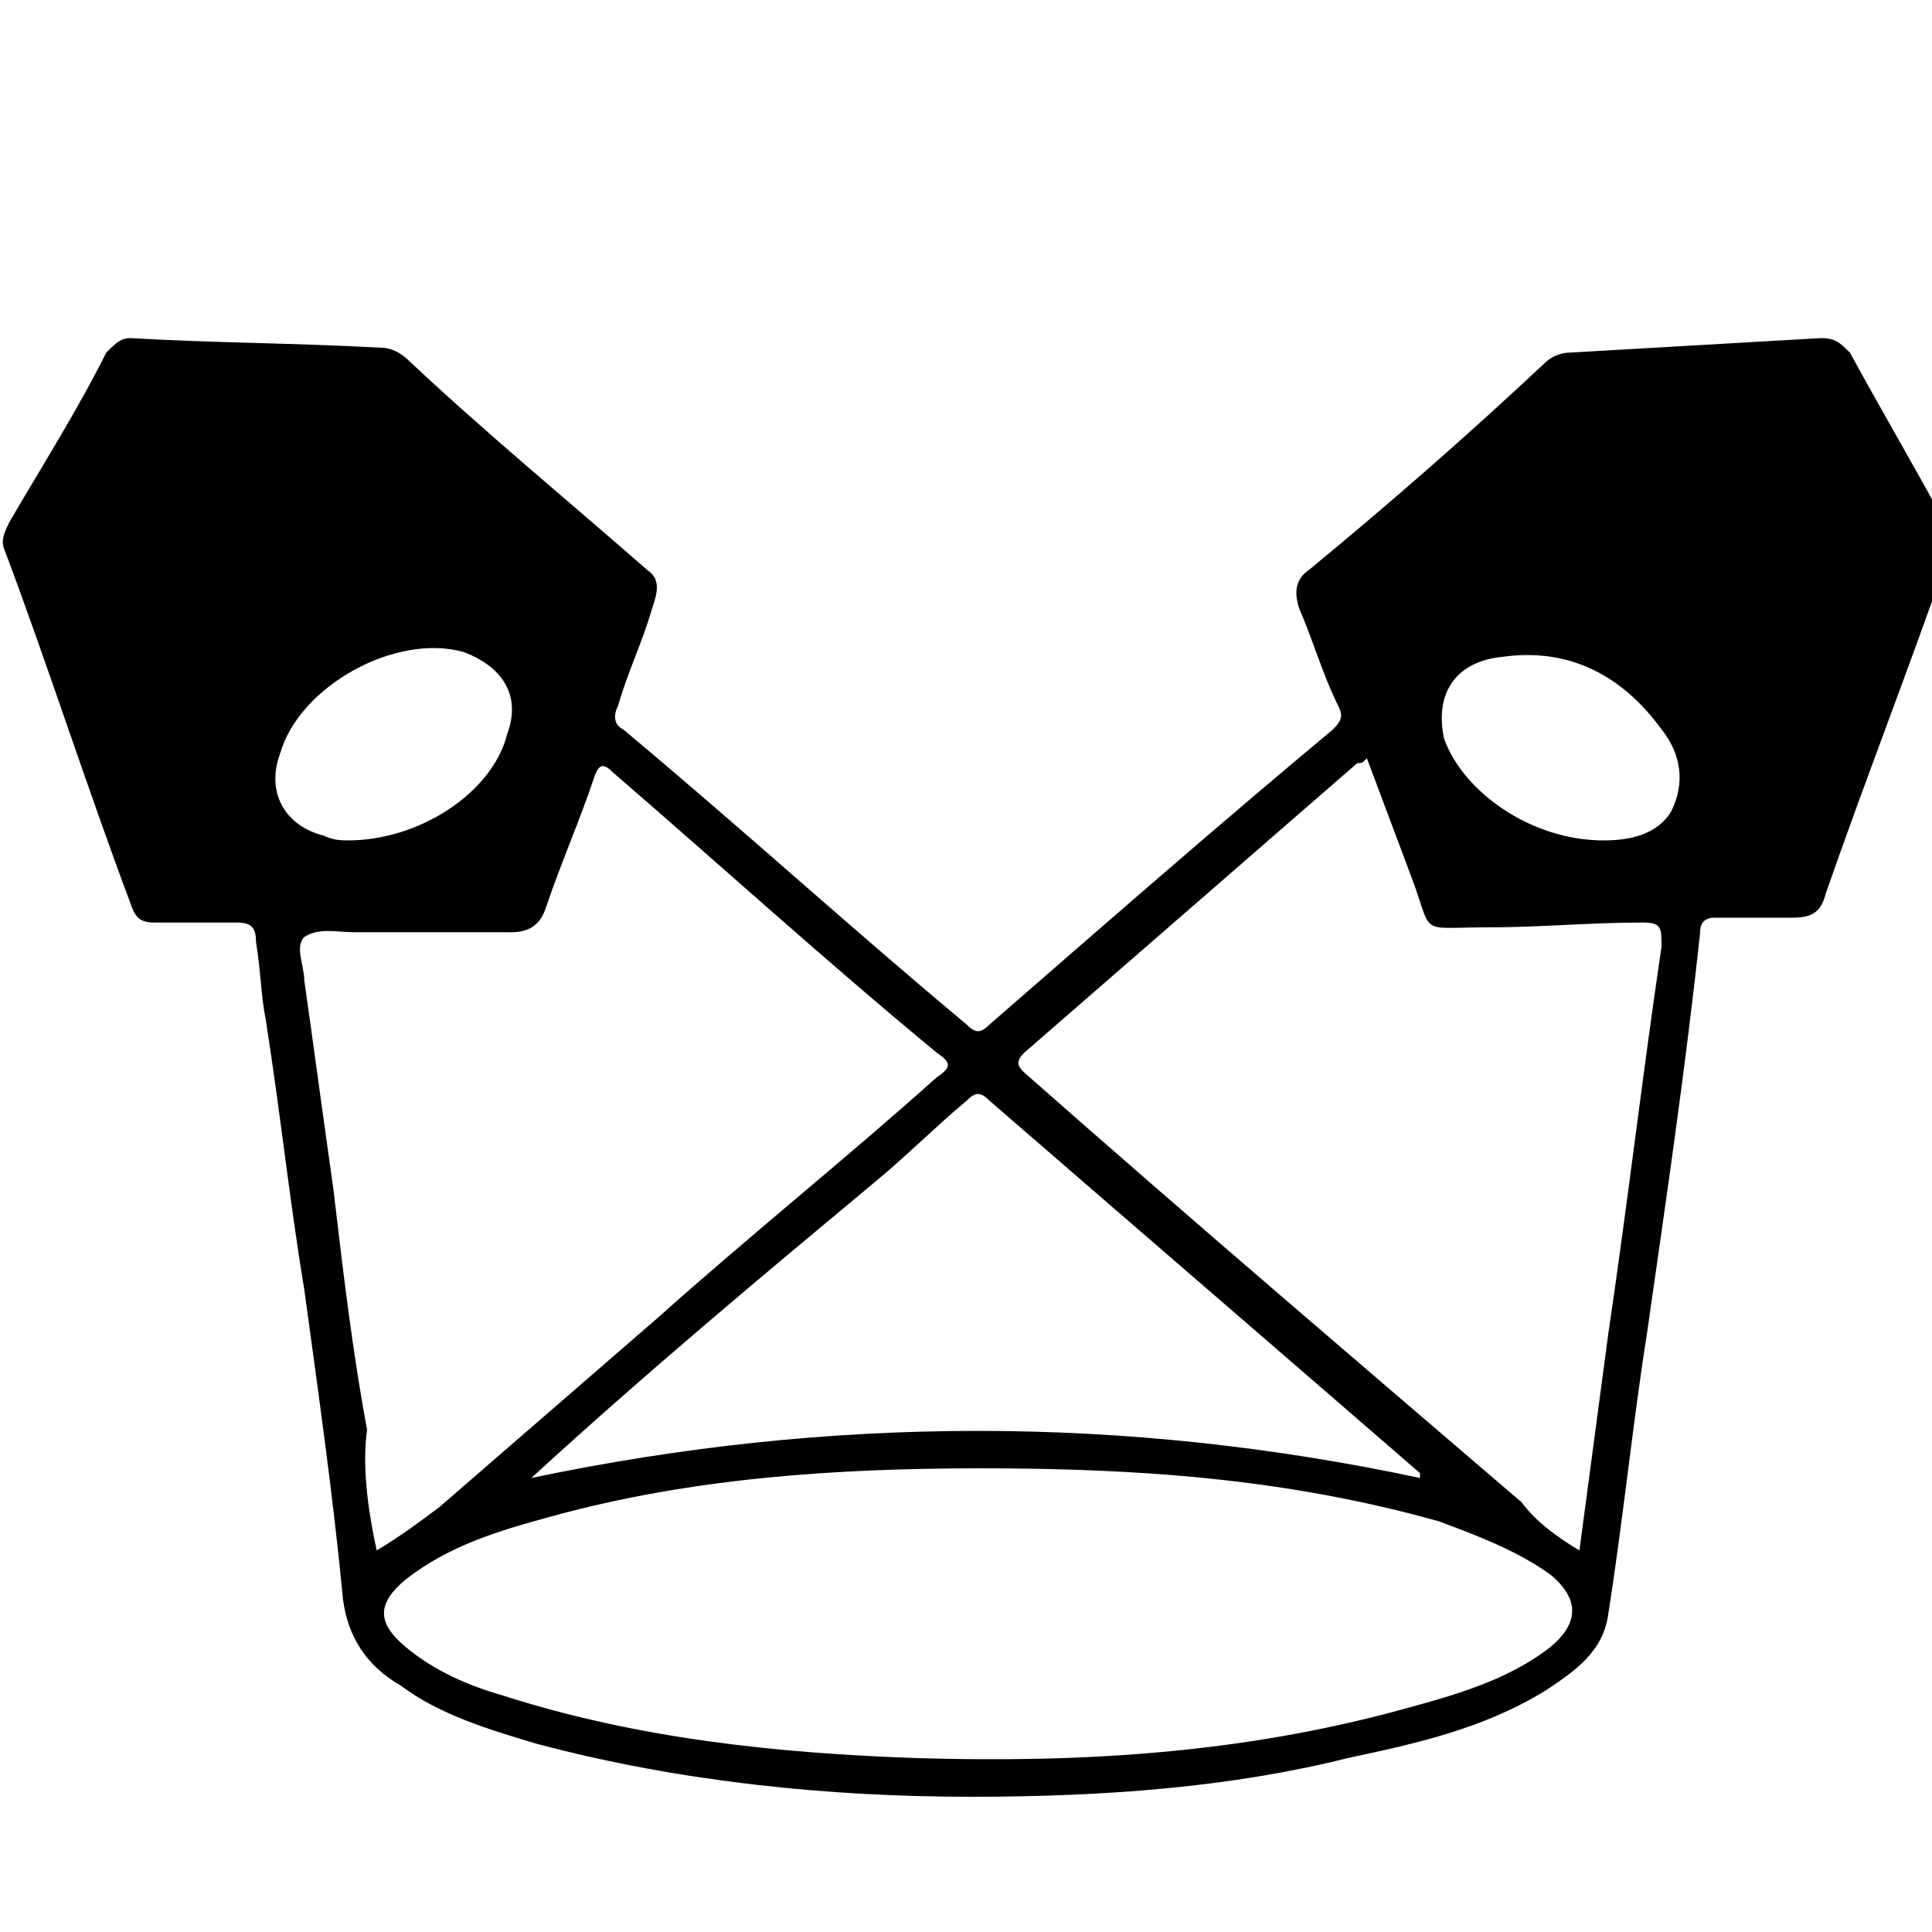 <?xml version="1.0" encoding="UTF-8"?>
<svg xmlns="http://www.w3.org/2000/svg" xmlns:xlink="http://www.w3.org/1999/xlink" version="1.1" x="0px" y="0px" viewBox="0 0 40 40" overflow="visible" xml:space="preserve"> <g id="Calque_1" display="none"> <g display="inline"> <g> <path d="M21,12.1c1,0.1,2,0.2,3.1,0.4c0.5,0.1,0.9,0.1,1.4,0.2c0.2,0,0.3-0.1,0.5-0.2c1.2-0.9,2.4-1.7,3.5-2.6 c0.5-0.4,0.7-0.3,1.1,0.1c0.2,0.2,0.4,0.4,0.7,0.7c0.5,0.5,0.5,0.6,0.1,1.2c-0.8,1-1.5,2-2.3,3c-0.5,0.6-0.6,1.2-0.5,1.9 c0.2,1.2,0.3,2.4,0.5,3.7c0.1,0.3-0.1,0.5-0.3,0.7c-2.3,2.2-4.6,4.5-6.8,6.8c-1.3,1.3-2.2,2.8-3.1,4.3c-0.5,0.9-1,1.7-1.4,2.6 c-0.5,1.2-1.3,2.1-2.2,3c-0.4,0.4-0.8,0.8-1.2,1.2c-0.6,0.6-0.9,0.6-1.5,0c-2.2-2.2-4.4-4.4-6.6-6.6c-1.2-1.2-2.4-2.4-3.7-3.7 c-0.6-0.6-0.6-1,0-1.5c0,0,0,0,0,0c1.5-1.7,3.2-3,5.2-4c3.3-1.6,6.1-4,8.6-6.7c1.2-1.3,2.5-2.6,3.8-3.8 C20.4,12.2,20.6,12,21,12.1z M30.2,11.2c0,0-0.1-0.1-0.1-0.1c-0.1-0.1-0.2,0.1-0.2,0.1c-1.1,0.9-2.1,1.8-3.2,2.8 c-0.4,0.3-0.7,0.4-1.2,0.3c-1.3-0.2-2.6-0.3-3.9-0.5c-0.3,0-0.5,0.1-0.7,0.3c-1.9,1.9-3.9,3.9-5.8,5.8c-1,1-2.1,1.9-3.3,2.6 c-1.6,1-3.3,2-5,2.9c-0.3,0.1-0.3,0.2-0.1,0.5c0.7,0.7,1.3,1.3,2,2c2.2,2.2,4.4,4.4,6.6,6.6c0.3,0.3,0.3,0.3,0.6-0.1 c0.5-0.9,1-1.9,1.6-2.8c1-1.7,2-3.4,3.4-4.9c1.9-1.9,3.8-3.8,5.7-5.7c0.3-0.3,0.3-0.4-0.1-0.6c-1.9-1.1-3.4-2.7-4.6-4.6 c-0.1-0.2-0.2-0.5,0.1-0.7c0.3-0.2,0.5,0,0.6,0.2c0.4,0.6,0.9,1.1,1.5,1.6c0.9,0.8,1.8,1.5,2.9,2c0.2,0.1,0.4,0.2,0.4-0.2 c-0.1-0.9-0.2-1.8-0.3-2.7c-0.1-0.7,0-1.2,0.5-1.7c0.9-0.9,1.7-1.9,2.5-2.8C30,11.4,30.1,11.3,30.2,11.2z M15.2,35.5 c0-0.2-0.1-0.2-0.2-0.3c-2.3-2.3-4.6-4.6-6.9-6.9c-0.7-0.7-1.4-1.4-2-2c-0.2-0.2-0.3-0.2-0.5,0c-0.4,0.5-0.9,0.9-1.3,1.3 C4,27.7,4,27.8,4.2,28c3,3,6,6,9,9c0.2,0.2,0.3,0.2,0.4,0c0.4-0.5,0.9-0.9,1.4-1.4C15.1,35.6,15.1,35.6,15.2,35.5z"></path> <path d="M25.1,3c1,0,2,0.4,3,0.6c1.7,0.4,3.4,0.8,5,1.4c1.6,0.6,2.8,1.6,3.3,3.4c0.6,2.4-1.1,4.6-3.5,4.5c-0.4,0-0.6-0.2-0.6-0.6 c0-0.3,0.3-0.6,0.6-0.6c2.1,0,3.1-2,2-4c-0.6-1-1.6-1.5-2.6-1.8c-2.2-0.7-4.5-1.2-6.8-1.7c-0.6-0.1-1.2,0-1.7,0.3 c-0.7,0.3-0.9,1-0.6,1.8C23.3,7,24,7.4,24.7,7.3c0.7-0.1,1.3-0.5,1.9-0.7c0.4-0.1,0.9-0.1,1.3,0c0.8,0.2,1.2,0.9,1,1.7 c-0.1,0.3-0.2,0.6-0.3,0.8c-0.2,0.3-0.4,0.5-0.7,0.3c-0.3-0.1-0.5-0.4-0.4-0.8c0-0.1,0.1-0.1,0.1-0.2c0.1-0.2,0.2-0.4,0.1-0.6 c-0.2-0.2-0.4-0.1-0.6-0.1c-0.5,0.1-0.9,0.3-1.3,0.5c-1.7,0.7-3.4,0-3.9-1.8c-0.4-1.4,0.4-2.8,2-3.2C24.2,3.1,24.6,3,25.1,3z"></path> <path d="M12.6,5.5c0-1,0.2-1.8,0.7-2.5c1.1-1.4,3-1.5,4.4-0.3c0.4,0.3,0.8,0.7,1.2,1c1.1,0.8,1.3,2.5-0.1,3.5 C18.3,7.6,17.6,8,17,8.4c-1.7,0.9-3.7,0-4.2-2C12.6,6.1,12.6,5.7,12.6,5.5z M13.9,5.2c0,0.2,0,0.3,0,0.4c0.1,1.4,1.4,2.3,2.6,1.6 c0.6-0.3,1.2-0.7,1.8-1.1c0.5-0.4,0.5-1,0-1.4c-0.4-0.3-0.8-0.7-1.2-1c-1.2-1.1-2.7-0.6-3.1,1C13.9,4.9,13.9,5.1,13.9,5.2z"></path> </g> </g> </g> <g id="Calque_2" display="none"> <g display="inline"> <g> <path d="M23.6,37.2c-1,0-1,0-1.2-1.1c-0.6-3.6-2-6.9-4.3-9.7c-3.2-4-7.4-6.4-12.4-7.4c-0.4-0.1-0.9-0.2-1.3-0.2 c-0.3,0-0.4-0.1-0.3-0.4c0-0.4,0-0.9,0-1.4c0-0.4,0.1-0.4,0.4-0.4c1.5,0.2,2.9,0.5,4.4,0.9c5.5,1.8,9.8,5.2,12.7,10.2 c1.5,2.4,2.4,5.1,2.8,7.9c0.1,0.4,0.1,0.7,0.2,1.1c0,0.2,0,0.4-0.3,0.3C24.1,37.2,23.8,37.2,23.6,37.2z"></path> <path d="M19.4,37.2c-1,0-0.9,0-1.2-1.1c-1-4.6-3.4-8.2-7.4-10.8c-2-1.3-4.1-2-6.4-2.4c-0.3,0-0.3-0.1-0.3-0.4c0-0.5,0-1,0-1.4 c0-0.2,0.1-0.3,0.3-0.3c2.3,0.3,4.4,1,6.4,2c3.9,2.1,6.7,5.3,8.4,9.4c0.6,1.5,1,3,1.2,4.5c0,0.3,0,0.4-0.3,0.4 C19.9,37.2,19.6,37.2,19.4,37.2z"></path> <path d="M22.8,25.8c-0.4-0.6-0.8-1.1-1.2-1.7c-0.1-0.2,0-0.3,0-0.4c2-3.4,4.7-6.1,8.1-8.1c2.2-1.3,4.5-2.2,6.9-2.7 c0.3-0.1,0.4,0,0.4,0.3c0,0.4,0,0.9,0,1.3c0,0.3-0.1,0.4-0.3,0.4c-1.9,0.4-3.7,1.1-5.4,2c-3.6,2-6.4,4.9-8.4,8.5 C22.9,25.6,22.9,25.7,22.8,25.8z"></path> <path d="M37.1,22.4c0.3,0.9-0.2,1.1-0.9,1.5c-3.8,1.8-6.2,4.8-7.1,8.9c-0.3,1.4-0.3,2.7-0.1,4.1c0,0.3,0,0.3-0.3,0.3 c-0.5,0-1,0-1.5,0c-0.3,0-0.3-0.2-0.3-0.4c-0.2-2.2,0-4.4,0.7-6.5c1.6-4.4,4.6-7.3,9-8.9c0.3-0.1,0.5-0.1,0.5,0.3 C37.1,22,37.1,22.2,37.1,22.4z"></path> <path d="M25.3,30.8c-0.3-0.9-0.7-1.8-1.1-2.6c-0.1-0.1-0.1-0.3,0-0.4c2-4.6,5.3-7.8,9.9-9.8c0.9-0.4,1.9-0.7,3-0.9 c0,0.7,0,1.3,0,1.9c0,0.3-0.3,0.3-0.5,0.3c-1.6,0.5-3.1,1.2-4.5,2.1c-3.2,2.2-5.4,5.1-6.6,8.8C25.4,30.4,25.4,30.5,25.3,30.8z"></path> <path d="M20.5,21.6c-0.8-1.8-1.3-3.5-1.6-5.3c-0.4-2.2-0.4-4.4-0.2-6.5C18.9,8,19.3,6.2,20,4.5c0.1-0.3,0.2-0.4,0.5-0.3 c0.5,0,1,0,1.5,0c0.2,0,0.3,0.1,0.2,0.3C21.5,6.3,21,8.1,20.7,10c-0.2,1.6-0.2,3.2,0,4.8c0.2,1.6,0.6,3.1,1.1,4.6 c0,0.1,0.1,0.2,0,0.3C21.4,20.3,20.9,21,20.5,21.6z"></path> <path d="M15.2,37.2c-0.3,0-0.7,0.1-0.9-0.1c-0.2-0.2-0.2-0.6-0.3-0.9c-1.3-4.7-4.3-7.7-9-9C4.1,27,4.1,27,4.1,26 c0-0.1,0-0.3,0-0.4c0-0.6,0-0.6,0.6-0.5c5.2,1.1,8.8,4.2,10.8,9.1c0.4,0.9,0.6,1.8,0.7,2.8c0,0.2,0,0.3-0.2,0.3 C15.8,37.2,15.5,37.2,15.2,37.2z"></path> <path d="M17.6,20c-0.6-0.4-1.2-0.8-1.7-1.3c-0.1-0.1-0.2-0.3-0.2-0.4c-1.8-4.4-5.1-6.9-9.7-7.8c-0.4-0.1-0.9-0.1-1.3-0.1 c-0.4,0-0.5-0.1-0.5-0.5c0-0.4,0-0.8,0-1.2c0-0.3,0.1-0.4,0.4-0.4c2.1,0.1,4.1,0.5,6,1.5c2.6,1.3,4.6,3.1,6.1,5.6 c0.3,0.5,0.3,1,0.4,1.5c0.2,1,0.4,2,0.7,2.9C17.6,19.9,17.6,19.9,17.6,20z"></path> <path d="M16.5,11.9c-0.6-0.6-1.1-1.1-1.7-1.6c-2.5-2.1-5.4-3.4-8.7-3.9C5.6,6.3,5,6.3,4.4,6.3c-0.3,0-0.4-0.1-0.3-0.4 c0-0.5,0-0.9,0-1.4c0-0.2,0-0.3,0.3-0.3c3.2,0,6.3,0.9,9.1,2.5c1.1,0.6,2.1,1.3,3,2.2c0.2,0.2,0.3,0.3,0.2,0.6 C16.5,10.2,16.5,11,16.5,11.9z"></path> <path d="M26.9,4.2c-0.5,0.9-0.9,1.7-1.2,2.6c-0.8,2.3-1.1,4.7-0.9,7.2c0.1,0.6,0.1,1.3,0.3,1.9c0.1,0.3,0,0.4-0.2,0.6 c-0.5,0.4-0.9,0.8-1.4,1.3c-0.3-0.7-0.4-1.4-0.5-2.1c-0.4-2.1-0.4-4.1-0.1-6.2c0.3-1.8,0.8-3.5,1.6-5.1c0.1-0.1,0.1-0.3,0.3-0.3 C25.5,4.2,26.2,4.2,26.9,4.2z"></path> <path d="M37.1,26.9c0.2,0.8-0.2,1.2-0.8,1.7c-2.3,1.7-3.3,4-3.3,6.8c0,0.5,0.1,1,0.2,1.5c0.1,0.2,0,0.3-0.2,0.3 c-0.5,0-1.1,0-1.6,0c-0.2,0-0.3-0.1-0.3-0.3c-0.3-2-0.1-4,0.7-5.8c1-2.3,2.7-4,4.9-5.2c0.4-0.2,0.4-0.1,0.4,0.3 C37.1,26.4,37.1,26.7,37.1,26.9z"></path> <path d="M32,4.2c-1,1.2-1.8,2.4-2.3,3.8c-0.7,1.7-0.9,3.5-0.8,5.3c0,0.3-0.1,0.4-0.3,0.6c-0.5,0.3-1,0.6-1.5,1 c-0.2-1-0.3-2.1-0.2-3.1c0.1-2.5,0.9-4.9,2.2-7c0.2-0.4,0.5-0.6,1-0.5C30.6,4.2,31.3,4.2,32,4.2z"></path> <path d="M11.1,37.2c-1,0-1,0-1.3-0.9c-1-2.5-2.7-4.1-5.2-4.9c-0.3-0.1-0.4-0.2-0.4-0.6c0-0.4,0-0.9,0-1.3c0-0.3,0-0.3,0.3-0.3 c3.2,0.8,5.6,2.8,7,5.8c0.3,0.6,0.5,1.3,0.7,1.9c0.1,0.3,0,0.3-0.2,0.3C11.6,37.2,11.3,37.2,11.1,37.2z"></path> <path d="M36,4.2c0.1,0,0.2,0,0.3,0c0.9,0,0.9,0,0.8,0.9c0,0.2-0.1,0.3-0.2,0.4c-2.2,1.4-3.5,3.4-3.8,6.1c0,0.2-0.1,0.3-0.2,0.3 c-0.6,0.2-1.1,0.4-1.6,0.7c-0.2,0.1-0.3,0-0.3-0.2c0.1-3.2,1.4-5.9,3.9-8C35.2,4.1,35.6,4.3,36,4.2z"></path> <path d="M12.4,16.8c-1-0.5-2-0.9-3.1-1.2c-1.5-0.4-2.9-0.8-4.5-1.1c-0.3,0-0.6,0.1-0.7-0.1c-0.1-0.2-0.1-0.5,0-0.8 c0-0.4-0.2-1,0.1-1.2c0.3-0.2,0.8,0,1.2,0c2.6,0.4,4.8,1.5,6.6,3.6c0.2,0.2,0.3,0.4,0.5,0.6C12.4,16.7,12.4,16.7,12.4,16.8z"></path> <path d="M37.1,30.6c0,2.2,0,4.2,0,6.3c0,0.2-0.1,0.3-0.3,0.3c-0.2,0-0.4,0-0.7,0c-0.8,0-0.8,0-1-0.8c-0.4-2.2,0.1-4.1,1.7-5.7 C37,30.7,37,30.7,37.1,30.6z"></path> <path d="M4.1,34.6c0-0.3,0-0.6,0-0.8c0-0.2,0-0.3,0.3-0.2c1.6,0.7,2.7,1.8,3.3,3.3c0.1,0.2,0.1,0.3-0.2,0.3c-0.6,0-1.1,0-1.7,0 c-0.2,0-0.3-0.1-0.4-0.2c-0.3-0.5-0.7-0.9-1.2-1.2c-0.2-0.1-0.2-0.2-0.2-0.4C4.1,35.2,4.1,34.9,4.1,34.6 C4.1,34.6,4.1,34.6,4.1,34.6z"></path> <path d="M13.3,4.2c1.2,0,2.4,0,3.6,0c0.5,0,0.8,0.4,0.6,0.9c-0.1,0.5-0.3,0.9-0.4,1.4c0,0.1,0,0.3-0.2,0.1 C15.8,5.7,14.6,5,13.3,4.2z"></path> <path d="M37.1,7.9c0,1,0,1.8,0,2.7c0,0.2-0.1,0.2-0.2,0.2c-0.5,0.1-0.9,0.2-1.4,0.3c-0.2,0.1-0.2-0.1-0.2-0.2 C35.6,9.7,36.2,8.8,37.1,7.9z"></path> </g> </g> </g> <g id="Calque_3"> <g> <g> <path d="M20.1,37.2c-2.9,0-6-0.3-9-1.1c-1-0.3-2-0.6-2.8-1.2c-0.7-0.4-1.1-1-1.2-1.8c-0.2-2.1-0.5-4.2-0.8-6.4 C6,24.9,5.8,23,5.5,21.1c-0.1-0.5-0.1-1-0.2-1.6c0-0.3-0.1-0.4-0.4-0.4c-0.6,0-1.1,0-1.7,0c-0.3,0-0.4-0.1-0.5-0.4 c-0.9-2.4-1.7-4.9-2.6-7.3c-0.1-0.2,0-0.4,0.1-0.6c0.7-1.2,1.4-2.3,2-3.5C2.4,7.1,2.5,7,2.7,7c1.7,0.1,3.4,0.1,5.2,0.2 c0.2,0,0.4,0.1,0.6,0.3c1.6,1.5,3.3,2.9,4.9,4.3c0.3,0.2,0.2,0.5,0.1,0.8c-0.2,0.7-0.5,1.3-0.7,2c-0.1,0.2-0.1,0.4,0.1,0.5 c2.4,2,4.7,4.1,7.1,6.1c0.2,0.2,0.3,0.2,0.5,0c2.3-2,4.7-4.1,7.1-6.1c0.2-0.2,0.2-0.3,0.1-0.5c-0.3-0.6-0.5-1.3-0.8-2 c-0.1-0.3-0.1-0.6,0.2-0.8c1.7-1.4,3.3-2.8,4.9-4.3c0.1-0.1,0.3-0.2,0.5-0.2c1.7-0.1,3.5-0.2,5.2-0.3c0.3,0,0.4,0.1,0.6,0.3 c0.6,1.1,1.3,2.3,1.9,3.4c0.2,0.3,0.2,0.6,0.1,0.9c-0.8,2.3-1.7,4.6-2.5,6.9c-0.1,0.4-0.3,0.5-0.7,0.5c-0.5,0-1.1,0-1.6,0 c-0.2,0-0.3,0.1-0.3,0.3c-0.3,2.8-0.7,5.5-1.1,8.3c-0.3,1.9-0.5,3.9-0.8,5.8c-0.1,0.8-0.7,1.2-1.3,1.6c-1.3,0.8-2.7,1.1-4.1,1.4 C25.5,37,22.9,37.2,20.1,37.2z M20.3,30.4c-3,0-6,0.2-8.9,1c-1.1,0.3-2.1,0.6-3,1.3c-0.6,0.5-0.6,0.9,0,1.4c0.6,0.5,1.3,0.8,2,1 c2.8,0.9,5.7,1.2,8.6,1.3c3.4,0.1,6.7-0.1,10-1c1.1-0.3,2.2-0.6,3.1-1.3c0.6-0.5,0.6-1,0-1.5c-0.7-0.5-1.5-0.8-2.3-1.1 C26.6,30.6,23.5,30.4,20.3,30.4z M7.8,32.1c0.5-0.3,0.9-0.6,1.3-0.9c1.5-1.3,3-2.6,4.5-3.9c1.9-1.7,3.9-3.3,5.8-5 c0.3-0.2,0.3-0.3,0-0.5c-2.3-1.9-4.5-3.9-6.7-5.8c-0.2-0.2-0.3-0.2-0.4,0.1c-0.3,0.9-0.7,1.8-1,2.7c-0.1,0.3-0.3,0.5-0.7,0.5 c-1.1,0-2.2,0-3.3,0c-0.3,0-0.7-0.1-1,0.1c-0.2,0.2,0,0.6,0,0.9c0.2,1.4,0.4,2.9,0.6,4.3c0.2,1.7,0.4,3.4,0.7,5 C7.5,30.3,7.6,31.2,7.8,32.1z M32.7,32.1c0.2-1.5,0.4-3,0.6-4.5c0.4-2.7,0.7-5.3,1.1-8c0-0.4,0-0.5-0.4-0.5 c-1.1,0-2.1,0.1-3.2,0.1c-1.5,0-1.1,0.2-1.6-1.1c-0.3-0.8-0.6-1.6-0.9-2.4c-0.1,0.1-0.1,0.1-0.2,0.1c-2.3,2-4.6,4-6.9,6 c-0.2,0.2-0.1,0.3,0,0.4c3.4,3,6.8,5.9,10.3,8.9C31.8,31.5,32.2,31.8,32.7,32.1z M11,30.6c6.2-1.3,12.3-1.3,18.4,0 c0,0,0-0.1,0-0.1c-3-2.6-5.9-5.1-8.9-7.7c-0.2-0.2-0.3-0.2-0.5,0c-0.6,0.5-1.2,1.1-1.8,1.6C15.8,26.4,13.4,28.4,11,30.6z M33.2,17.4c0.5,0,1.1-0.1,1.4-0.6c0.3-0.6,0.2-1.2-0.2-1.7c-0.8-1.1-1.9-1.7-3.3-1.5c-1,0.1-1.4,0.8-1.2,1.7 C30.3,16.4,31.7,17.4,33.2,17.4z M7.2,17.4c1.5,0,3-1,3.3-2.2c0.3-0.8-0.1-1.4-0.9-1.7c-1.4-0.4-3.4,0.7-3.8,2.1 c-0.3,0.8,0.1,1.5,0.9,1.7C6.9,17.4,7.1,17.4,7.2,17.4z"></path> </g> </g> </g> </svg>
